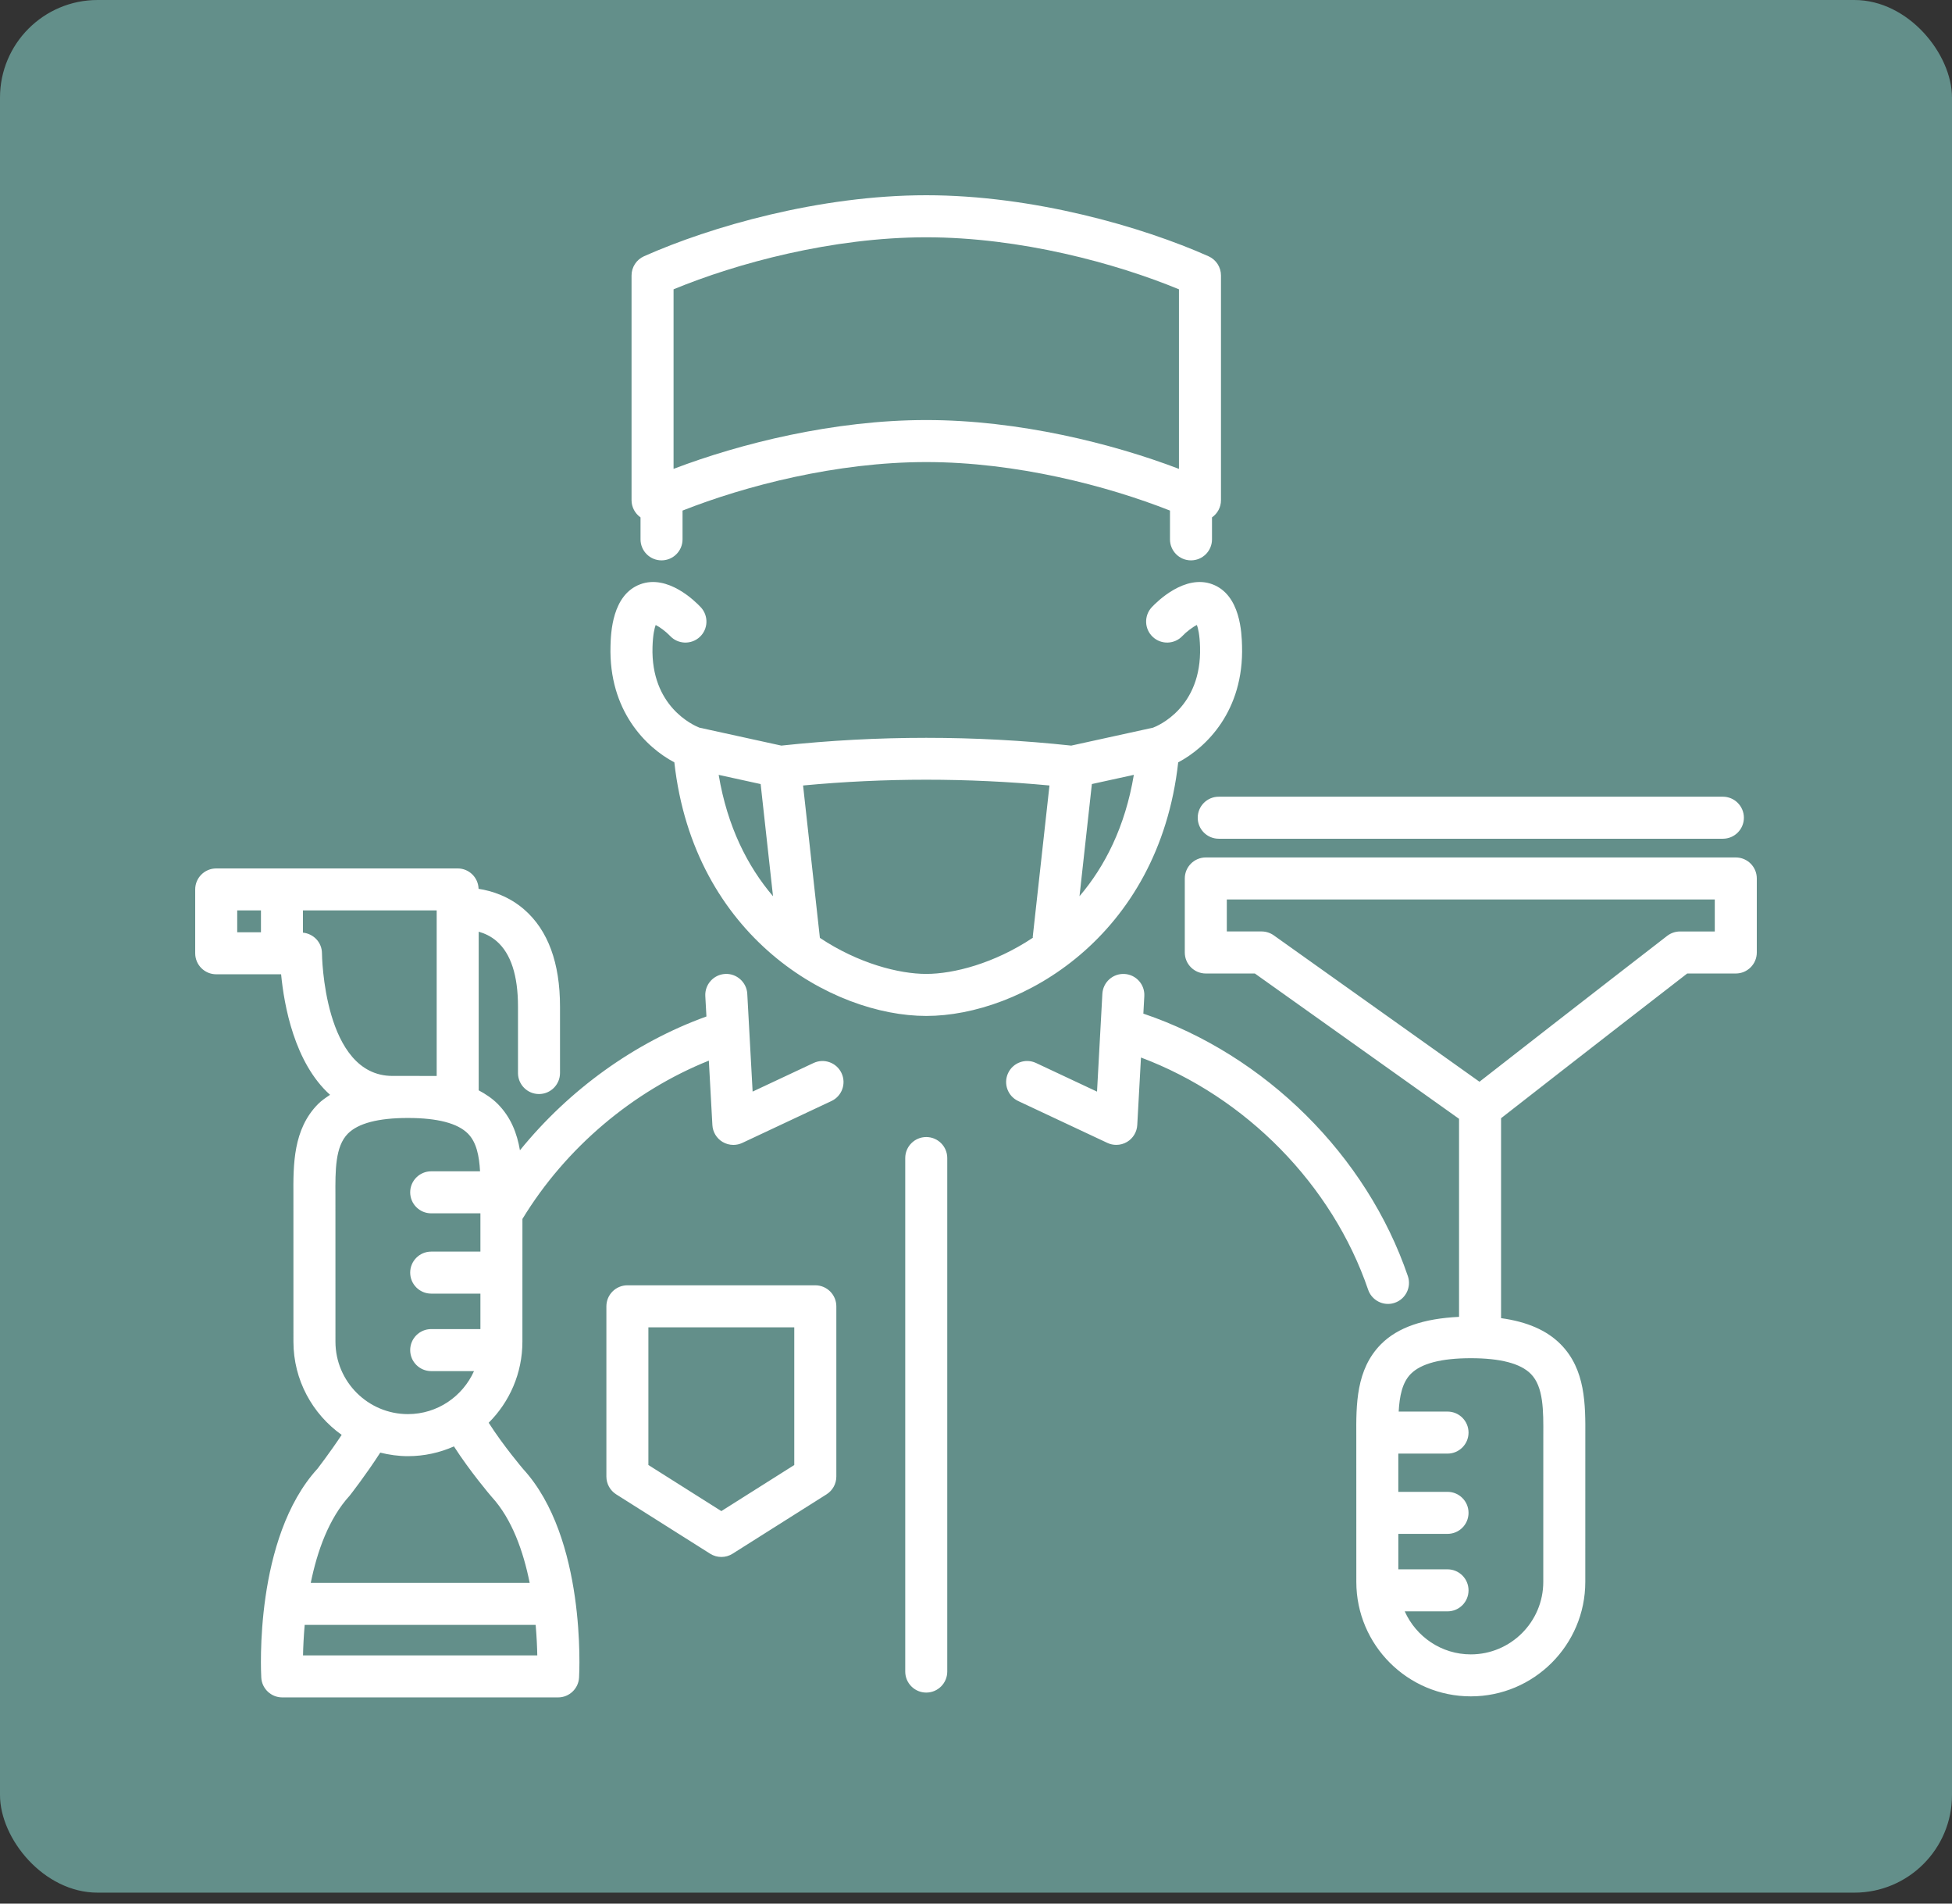 <svg xmlns="http://www.w3.org/2000/svg" width="80" height="78" viewBox="0 0 80 78" fill="none"><rect x="0" y="0" width="80" height="78" fill="#333333" stroke="none"/><rect width="80" height="77.551" rx="4" fill="#638F8A"></rect><path d="M33.414 52.665H25.713C25.238 52.665 24.852 53.05 24.852 53.526V60.503C24.852 60.798 25.004 61.072 25.253 61.23L29.104 63.663C29.245 63.752 29.405 63.796 29.564 63.796C29.723 63.796 29.884 63.752 30.024 63.663L33.875 61.23C34.124 61.072 34.276 60.798 34.276 60.503V53.526C34.275 53.05 33.889 52.665 33.414 52.665ZM32.553 60.028L29.563 61.917L26.573 60.028V54.387H32.552V60.028H32.553ZM27.637 31.237C28.434 38.4 34.106 41.628 37.962 41.628C41.818 41.628 47.49 38.4 48.287 31.237C49.435 30.632 50.982 29.13 50.903 26.46C50.888 25.945 50.842 24.378 49.693 23.943C48.563 23.515 47.422 24.648 47.204 24.88C46.88 25.228 46.898 25.773 47.245 26.097C47.592 26.422 48.137 26.404 48.462 26.057C48.612 25.896 48.877 25.692 49.053 25.608C49.101 25.738 49.168 26.006 49.182 26.512C49.256 29.001 47.437 29.748 47.256 29.816L43.903 30.551C39.959 30.126 35.965 30.126 32.022 30.551L28.663 29.815C28.41 29.716 26.671 28.942 26.742 26.513C26.757 26.007 26.824 25.739 26.872 25.609C27.037 25.688 27.29 25.877 27.463 26.058C27.787 26.404 28.332 26.422 28.68 26.098C29.027 25.773 29.045 25.229 28.72 24.881C28.503 24.649 27.367 23.513 26.232 23.944C25.082 24.378 25.036 25.946 25.021 26.461C24.942 29.131 26.49 30.633 27.637 31.237ZM29.454 31.75L31.174 32.127L31.681 36.723C30.638 35.5 29.808 33.869 29.454 31.75ZM44.242 36.722L44.749 32.126L46.469 31.749C46.115 33.869 45.285 35.5 44.242 36.722ZM43.011 32.185L42.326 38.382C42.325 38.397 42.331 38.41 42.33 38.424C40.75 39.478 39.079 39.906 37.961 39.906C36.846 39.906 35.179 39.479 33.602 38.429L32.913 32.185C36.266 31.87 39.656 31.87 43.011 32.185ZM33.343 43.556L30.845 44.728L30.626 40.72C30.6 40.245 30.187 39.88 29.719 39.907C29.245 39.933 28.881 40.339 28.906 40.814L28.952 41.65C26.001 42.716 23.324 44.651 21.309 47.133C21.191 46.441 20.94 45.779 20.398 45.233C20.178 45.012 19.912 44.832 19.619 44.676V38.176C19.859 38.244 20.123 38.362 20.36 38.57C20.937 39.075 21.229 39.973 21.229 41.24V43.967C21.229 44.442 21.614 44.828 22.09 44.828C22.565 44.828 22.951 44.442 22.951 43.967V41.241C22.951 39.457 22.461 38.123 21.495 37.277C20.868 36.728 20.166 36.505 19.614 36.419C19.6 35.956 19.224 35.584 18.758 35.584H8.861C8.386 35.584 8 35.969 8 36.444V39.06C8 39.535 8.386 39.921 8.861 39.921H11.521C11.642 41.191 12.065 43.547 13.527 44.86C13.354 44.976 13.181 45.091 13.038 45.235C12.01 46.269 12.018 47.72 12.025 48.999L12.026 54.974C12.026 56.549 12.808 57.942 14.003 58.794C13.505 59.543 13.015 60.174 13.017 60.174C10.414 63.016 10.695 68.506 10.708 68.739C10.733 69.194 11.111 69.551 11.568 69.551H22.872C23.328 69.551 23.706 69.194 23.732 68.739C23.745 68.506 24.026 63.016 21.441 60.194C21.431 60.183 20.627 59.237 20.028 58.297C20.882 57.447 21.41 56.271 21.41 54.974L21.411 49.946C23.188 47.028 25.937 44.709 29.051 43.459L29.196 46.098C29.211 46.384 29.368 46.643 29.613 46.79C29.749 46.871 29.901 46.912 30.055 46.912C30.18 46.912 30.304 46.886 30.421 46.831L34.075 45.115C34.506 44.913 34.691 44.401 34.489 43.971C34.286 43.538 33.773 43.355 33.343 43.556ZM9.722 37.304H10.695V38.199H9.722V37.304ZM16.085 44.086C13.252 44.086 13.195 39.106 13.195 39.056C13.191 38.612 12.85 38.259 12.416 38.215V37.304H17.897V44.087L16.725 44.086C16.723 44.086 16.72 44.086 16.718 44.086C16.715 44.086 16.713 44.086 16.711 44.086H16.085ZM13.747 48.99C13.741 47.954 13.735 46.975 14.259 46.449C14.681 46.025 15.505 45.809 16.708 45.809H16.729C17.931 45.81 18.756 46.025 19.177 46.449C19.527 46.801 19.639 47.356 19.674 47.994H17.672C17.197 47.994 16.811 48.38 16.811 48.855C16.811 49.331 17.197 49.716 17.672 49.716H19.689V51.284H17.672C17.197 51.284 16.811 51.67 16.811 52.145C16.811 52.62 17.197 53.006 17.672 53.006H19.689V54.459H17.672C17.197 54.459 16.811 54.845 16.811 55.32C16.811 55.795 17.197 56.181 17.672 56.181H19.426C18.962 57.217 17.925 57.943 16.718 57.943C15.081 57.943 13.748 56.61 13.748 54.973L13.747 48.99ZM12.419 67.829C12.425 67.491 12.446 67.057 12.487 66.58H21.953C21.994 67.056 22.014 67.491 22.02 67.829H12.419ZM20.152 61.335C20.99 62.25 21.451 63.58 21.708 64.857H12.736C12.998 63.571 13.47 62.225 14.33 61.285C14.362 61.245 14.991 60.441 15.584 59.521C15.948 59.611 16.326 59.666 16.718 59.666C17.389 59.666 18.026 59.522 18.604 59.266C19.268 60.298 20.093 61.268 20.152 61.335ZM26.251 21.2V22.1C26.251 22.575 26.637 22.961 27.112 22.961C27.587 22.961 27.973 22.575 27.973 22.1V20.921C30.552 19.903 34.284 18.933 37.961 18.933C41.638 18.933 45.371 19.903 47.95 20.921V22.1C47.95 22.575 48.335 22.961 48.81 22.961C49.286 22.961 49.672 22.575 49.672 22.1V21.2C49.901 21.039 50.04 20.779 50.04 20.498V11.287C50.04 10.947 49.84 10.639 49.529 10.5C46.812 9.291 42.346 8 37.961 8C33.576 8 29.11 9.291 26.394 10.5C26.083 10.639 25.883 10.947 25.883 11.287V20.497C25.883 20.778 26.023 21.038 26.251 21.2ZM27.605 11.855C30.186 10.787 34.11 9.723 37.961 9.723C41.813 9.723 45.735 10.787 48.318 11.855V19.212C45.59 18.172 41.745 17.211 37.961 17.211C34.177 17.211 30.334 18.172 27.605 19.212V11.855ZM71.139 35.134H49.418C48.943 35.134 48.557 35.52 48.557 35.995V39.028C48.557 39.503 48.943 39.889 49.418 39.889H51.429L59.797 45.843V53.958C58.355 54.027 57.29 54.383 56.599 55.078C55.571 56.112 55.579 57.562 55.586 58.842L55.587 64.817C55.587 67.404 57.692 69.508 60.279 69.508C62.866 69.508 64.971 67.404 64.971 64.817L64.972 58.842C64.978 57.562 64.986 56.112 63.958 55.078C63.392 54.508 62.585 54.158 61.519 54.011V45.819C65.164 42.971 68.291 40.552 69.148 39.889H71.139C71.614 39.889 72 39.503 72 39.028V35.995C72 35.519 71.614 35.134 71.139 35.134ZM63.25 58.833L63.249 64.817C63.249 66.455 61.916 67.788 60.279 67.788C59.072 67.788 58.035 67.061 57.571 66.025H59.325C59.8 66.025 60.186 65.64 60.186 65.164C60.186 64.689 59.8 64.303 59.325 64.303H57.309V62.85H59.325C59.8 62.85 60.186 62.465 60.186 61.989C60.186 61.514 59.8 61.128 59.325 61.128H57.308V59.561H59.325C59.8 59.561 60.186 59.175 60.186 58.7C60.186 58.225 59.8 57.839 59.325 57.839H57.323C57.358 57.201 57.47 56.646 57.82 56.294C58.243 55.868 59.071 55.652 60.279 55.652C61.487 55.652 62.315 55.867 62.737 56.294C63.261 56.819 63.256 57.797 63.25 58.833ZM70.278 38.167H68.854C68.664 38.167 68.479 38.23 68.328 38.346C68.328 38.346 64.851 41.031 60.634 44.324L52.203 38.325C52.057 38.222 51.882 38.166 51.703 38.166H50.279V36.856H70.278V38.167ZM46.761 43.332L46.609 46.097C46.594 46.383 46.437 46.642 46.192 46.789C46.056 46.87 45.903 46.911 45.75 46.911C45.625 46.911 45.5 46.885 45.384 46.83L41.73 45.115C41.299 44.912 41.114 44.4 41.316 43.97C41.518 43.538 42.032 43.354 42.461 43.556L44.96 44.729L45.179 40.721C45.205 40.245 45.611 39.882 46.086 39.908C46.56 39.934 46.924 40.34 46.898 40.814L46.859 41.533C51.857 43.223 56.01 47.34 57.699 52.288C57.853 52.737 57.612 53.227 57.163 53.381C57.071 53.413 56.977 53.428 56.885 53.428C56.527 53.428 56.193 53.202 56.071 52.845C54.6 48.543 51.058 44.943 46.761 43.332ZM38.822 47.451V68.492C38.822 68.967 38.437 69.353 37.961 69.353C37.486 69.353 37.1 68.967 37.1 68.492V47.451C37.1 46.976 37.486 46.59 37.961 46.59C38.437 46.59 38.822 46.976 38.822 47.451ZM49.948 32.645H70.61C71.085 32.645 71.471 33.031 71.471 33.506C71.471 33.981 71.085 34.367 70.61 34.367H49.948C49.473 34.367 49.087 33.981 49.087 33.506C49.087 33.031 49.472 32.645 49.948 32.645Z" fill="white"></path></svg>